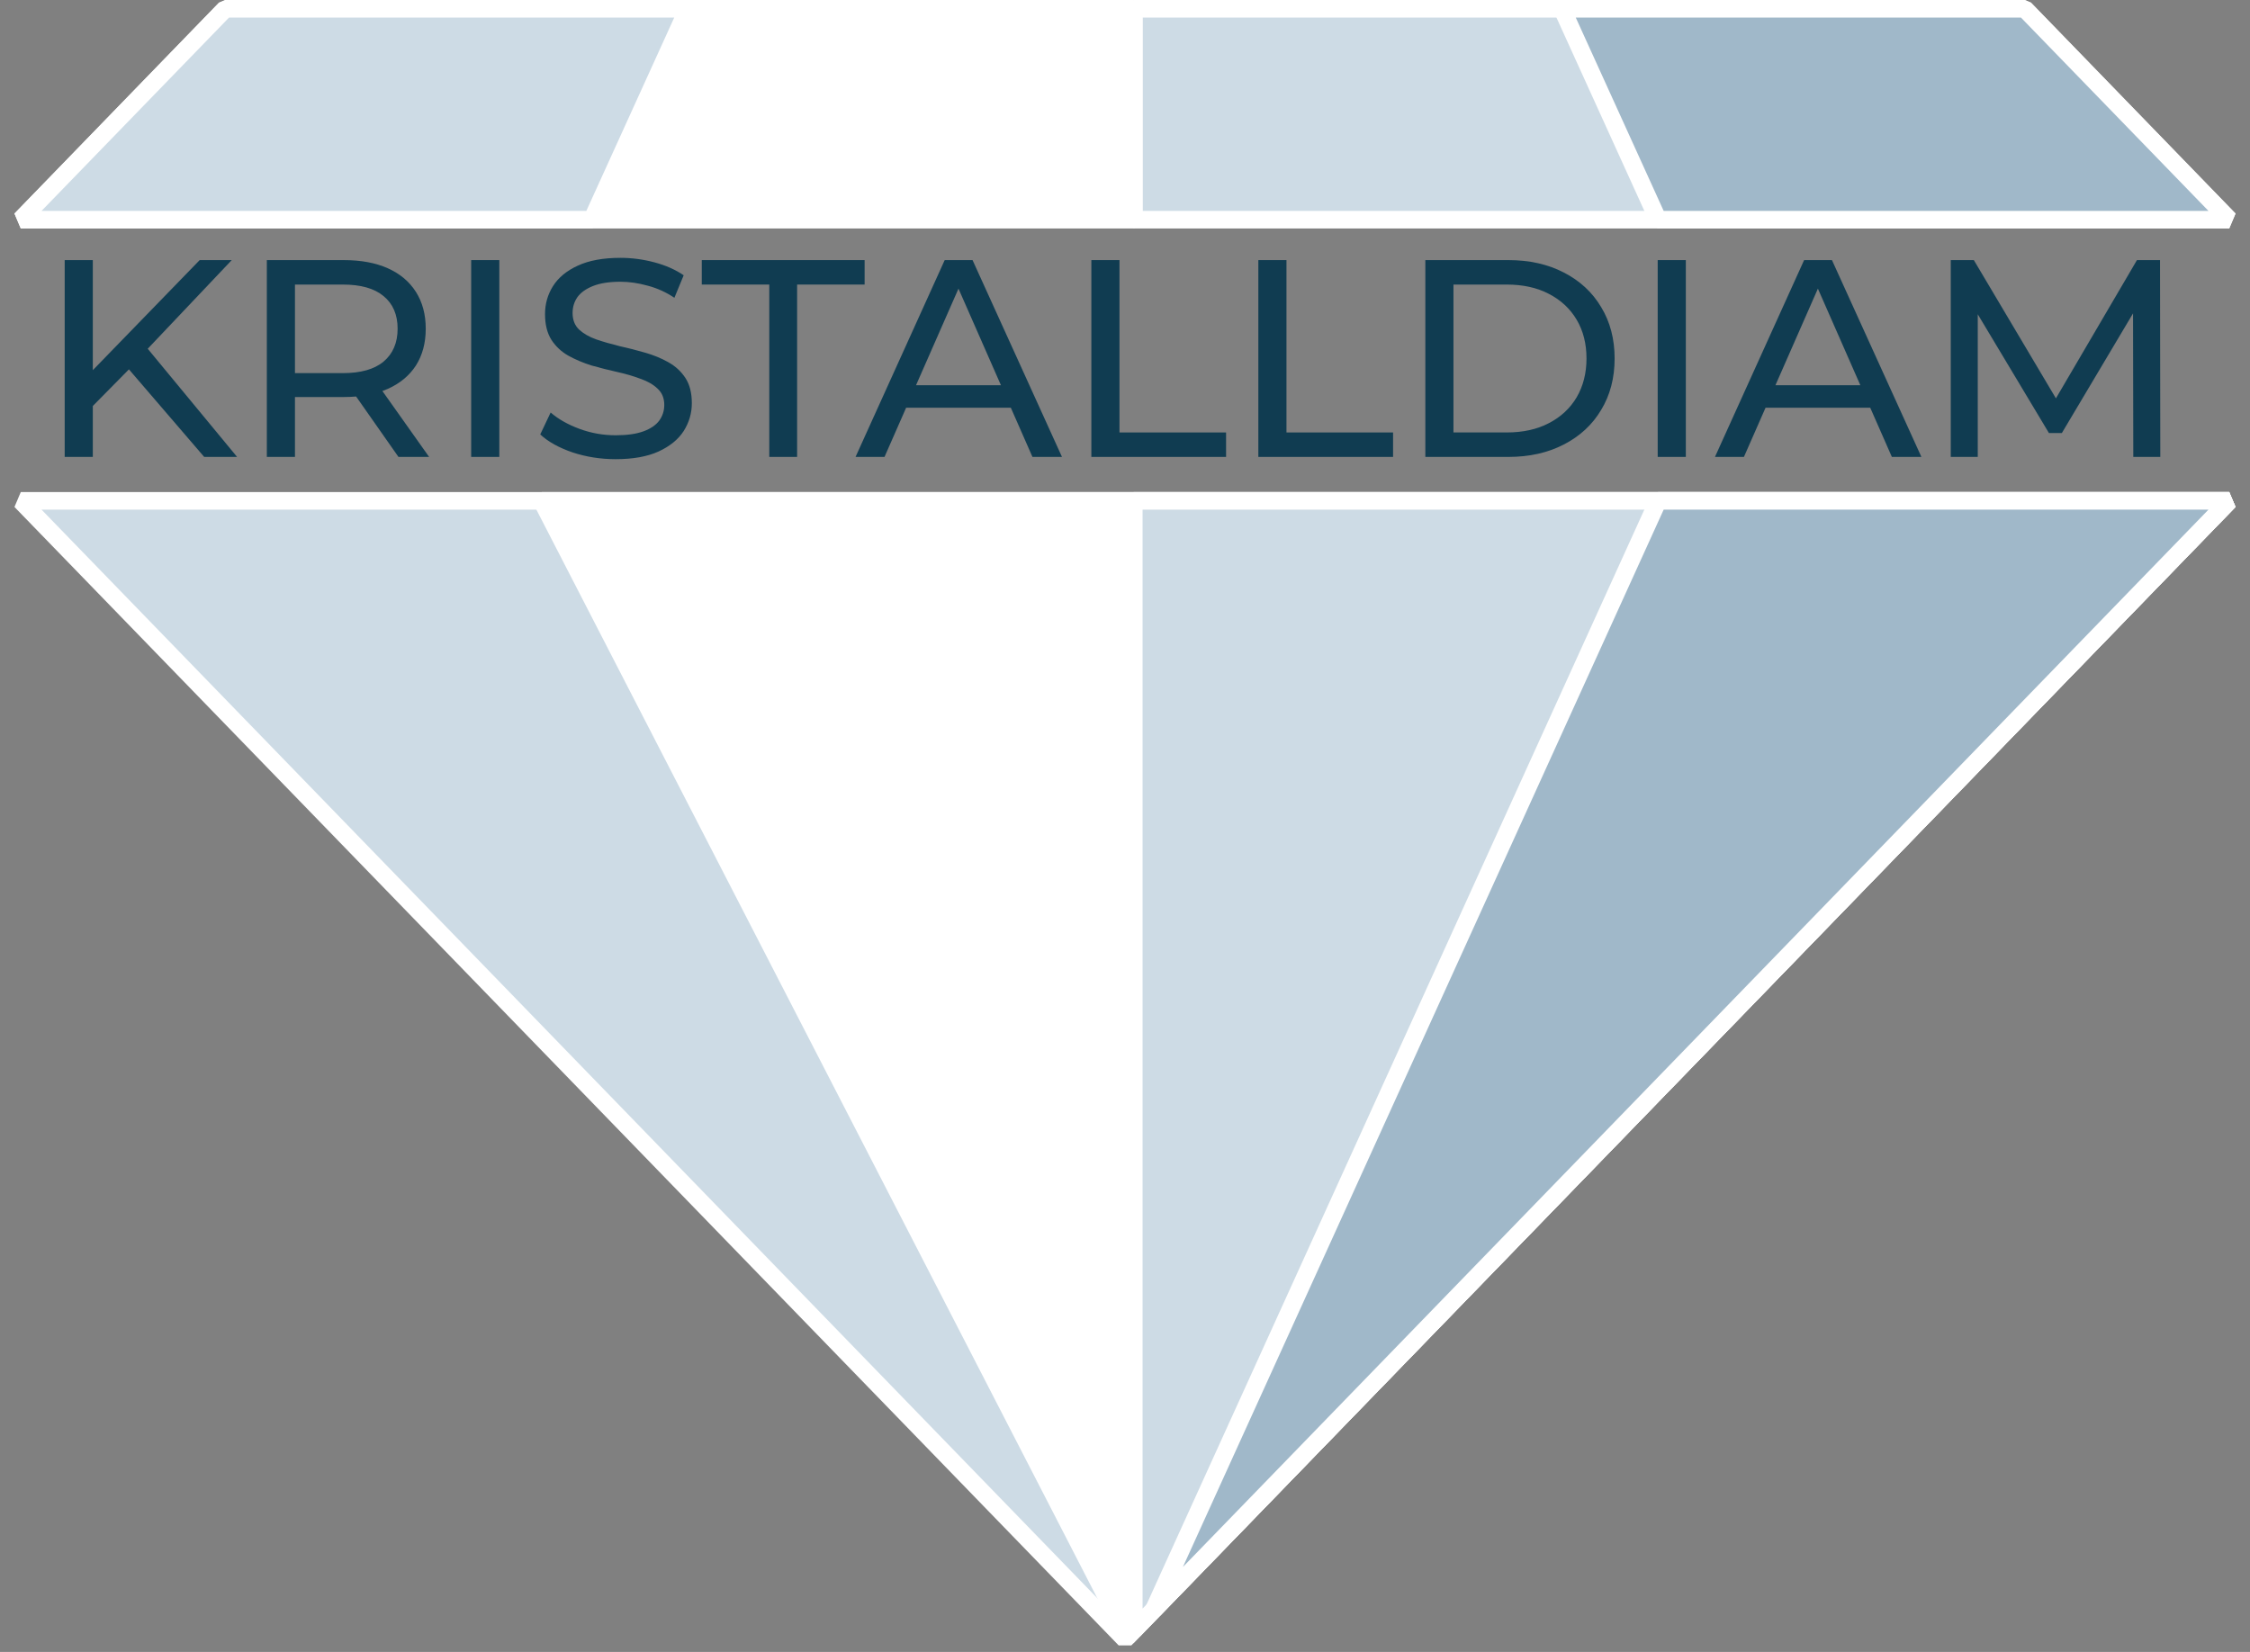 <?xml version="1.0" encoding="UTF-8"?> <svg xmlns="http://www.w3.org/2000/svg" width="128" height="94" viewBox="0 0 128 94" fill="none"><rect x="0" y="0" width="128" height="94" fill="#808080" stroke="none"/><path d="M5.088 23.296L5.008 21.344L11.36 14.8H13.184L8.272 19.984L7.376 20.976L5.088 23.296ZM3.68 26V14.8H5.28V26H3.68ZM11.616 26L7.024 20.656L8.096 19.472L13.488 26H11.616Z" fill="#103C51"></path><path d="M15.18 26V14.8H19.548C20.529 14.8 21.366 14.954 22.06 15.264C22.753 15.573 23.286 16.021 23.66 16.608C24.033 17.195 24.22 17.893 24.22 18.704C24.22 19.515 24.033 20.213 23.66 20.8C23.286 21.376 22.753 21.819 22.06 22.128C21.366 22.437 20.529 22.592 19.548 22.592H16.06L16.78 21.856V26H15.18ZM22.668 26L19.82 21.936H21.532L24.412 26H22.668ZM16.78 22.016L16.06 21.232H19.5C20.524 21.232 21.297 21.013 21.82 20.576C22.353 20.128 22.62 19.504 22.62 18.704C22.62 17.904 22.353 17.285 21.82 16.848C21.297 16.41 20.524 16.192 19.5 16.192H16.06L16.78 15.392V22.016Z" fill="#103C51"></path><path d="M26.805 26V14.8H28.405V26H26.805Z" fill="#103C51"></path><path d="M35.022 26.128C34.169 26.128 33.352 26 32.574 25.744C31.795 25.477 31.182 25.136 30.734 24.72L31.326 23.472C31.753 23.845 32.297 24.154 32.958 24.4C33.619 24.645 34.307 24.768 35.022 24.768C35.672 24.768 36.2 24.693 36.606 24.544C37.011 24.395 37.31 24.192 37.502 23.936C37.694 23.669 37.79 23.37 37.79 23.04C37.79 22.656 37.662 22.346 37.406 22.112C37.16 21.877 36.835 21.691 36.43 21.552C36.035 21.402 35.598 21.274 35.118 21.168C34.638 21.061 34.153 20.939 33.662 20.8C33.182 20.651 32.739 20.464 32.334 20.24C31.939 20.016 31.619 19.717 31.374 19.344C31.128 18.96 31.006 18.469 31.006 17.872C31.006 17.296 31.155 16.768 31.454 16.288C31.763 15.797 32.233 15.408 32.862 15.12C33.502 14.821 34.312 14.672 35.294 14.672C35.944 14.672 36.59 14.757 37.23 14.928C37.87 15.098 38.425 15.344 38.894 15.664L38.366 16.944C37.886 16.624 37.379 16.395 36.846 16.256C36.312 16.107 35.795 16.032 35.294 16.032C34.664 16.032 34.147 16.112 33.742 16.272C33.337 16.432 33.038 16.645 32.846 16.912C32.664 17.178 32.574 17.477 32.574 17.808C32.574 18.203 32.697 18.517 32.942 18.752C33.198 18.986 33.523 19.173 33.918 19.312C34.323 19.451 34.766 19.578 35.246 19.696C35.726 19.802 36.206 19.925 36.686 20.064C37.176 20.203 37.619 20.384 38.014 20.608C38.419 20.832 38.745 21.131 38.99 21.504C39.235 21.877 39.358 22.357 39.358 22.944C39.358 23.509 39.203 24.037 38.894 24.528C38.584 25.008 38.105 25.397 37.454 25.696C36.814 25.984 36.003 26.128 35.022 26.128Z" fill="#103C51"></path><path d="M43.763 26V16.192H39.923V14.8H49.187V16.192H45.347V26H43.763Z" fill="#103C51"></path><path d="M48.671 26L53.743 14.8H55.327L60.415 26H58.735L54.207 15.696H54.847L50.319 26H48.671ZM50.831 23.2L51.263 21.92H57.567L58.031 23.2H50.831Z" fill="#103C51"></path><path d="M62.086 26V14.8H63.686V24.608H69.75V26H62.086Z" fill="#103C51"></path><path d="M71.586 26V14.8H73.186V24.608H79.25V26H71.586Z" fill="#103C51"></path><path d="M81.086 26V14.8H85.806C87.001 14.8 88.051 15.034 88.958 15.504C89.875 15.973 90.585 16.629 91.086 17.472C91.598 18.314 91.854 19.291 91.854 20.4C91.854 21.509 91.598 22.485 91.086 23.328C90.585 24.171 89.875 24.826 88.958 25.296C88.051 25.765 87.001 26 85.806 26H81.086ZM82.686 24.608H85.71C86.638 24.608 87.438 24.432 88.11 24.08C88.793 23.728 89.321 23.237 89.694 22.608C90.067 21.968 90.254 21.232 90.254 20.4C90.254 19.557 90.067 18.821 89.694 18.192C89.321 17.562 88.793 17.072 88.11 16.72C87.438 16.368 86.638 16.192 85.71 16.192H82.686V24.608Z" fill="#103C51"></path><path d="M94.305 26V14.8H95.905V26H94.305Z" fill="#103C51"></path><path d="M97.562 26L102.634 14.8H104.218L109.306 26H107.626L103.098 15.696H103.738L99.21 26H97.562ZM99.722 23.2L100.154 21.92H106.458L106.922 23.2H99.722Z" fill="#103C51"></path><path d="M110.977 26V14.8H112.289L117.313 23.264H116.609L121.569 14.8H122.881L122.897 26H121.361L121.345 17.216H121.713L117.297 24.64H116.561L112.113 17.216H112.513V26H110.977Z" fill="#103C51"></path><path d="M126.818 28.5L64 93.281L1.182 28.5H126.818Z" fill="#CDDBE5" stroke="white" stroke-linejoin="bevel"></path><path d="M126.818 28.5L64.125 93.152L30.819 28.5H126.818Z" fill="white" stroke="white" stroke-linejoin="bevel"></path><path d="M126.818 28.5L64.5 92.766V28.5H126.818Z" fill="#CDDBE5" stroke="white" stroke-linejoin="bevel"></path><path d="M126.818 28.5L65.647 91.581L94.322 28.5H126.818Z" fill="#A0B8C9" stroke="white" stroke-linejoin="bevel"></path><path d="M115.182 0.5L126.818 12.5H64.5V0.5H115.182Z" fill="#CDDBE5" stroke="white" stroke-linejoin="bevel"></path><path d="M12.818 0.5L1.182 12.5H64.5V0.5H12.818Z" fill="white" stroke="white" stroke-linejoin="bevel"></path><path d="M115.182 0.5L126.818 12.5H94.322L88.867 0.5H115.182Z" fill="#A0B8C9" stroke="white" stroke-linejoin="bevel"></path><path d="M12.818 0.5L1.182 12.5H33.678L39.133 0.5H12.818Z" fill="#CDDBE5" stroke="white" stroke-linejoin="bevel"></path></svg> 